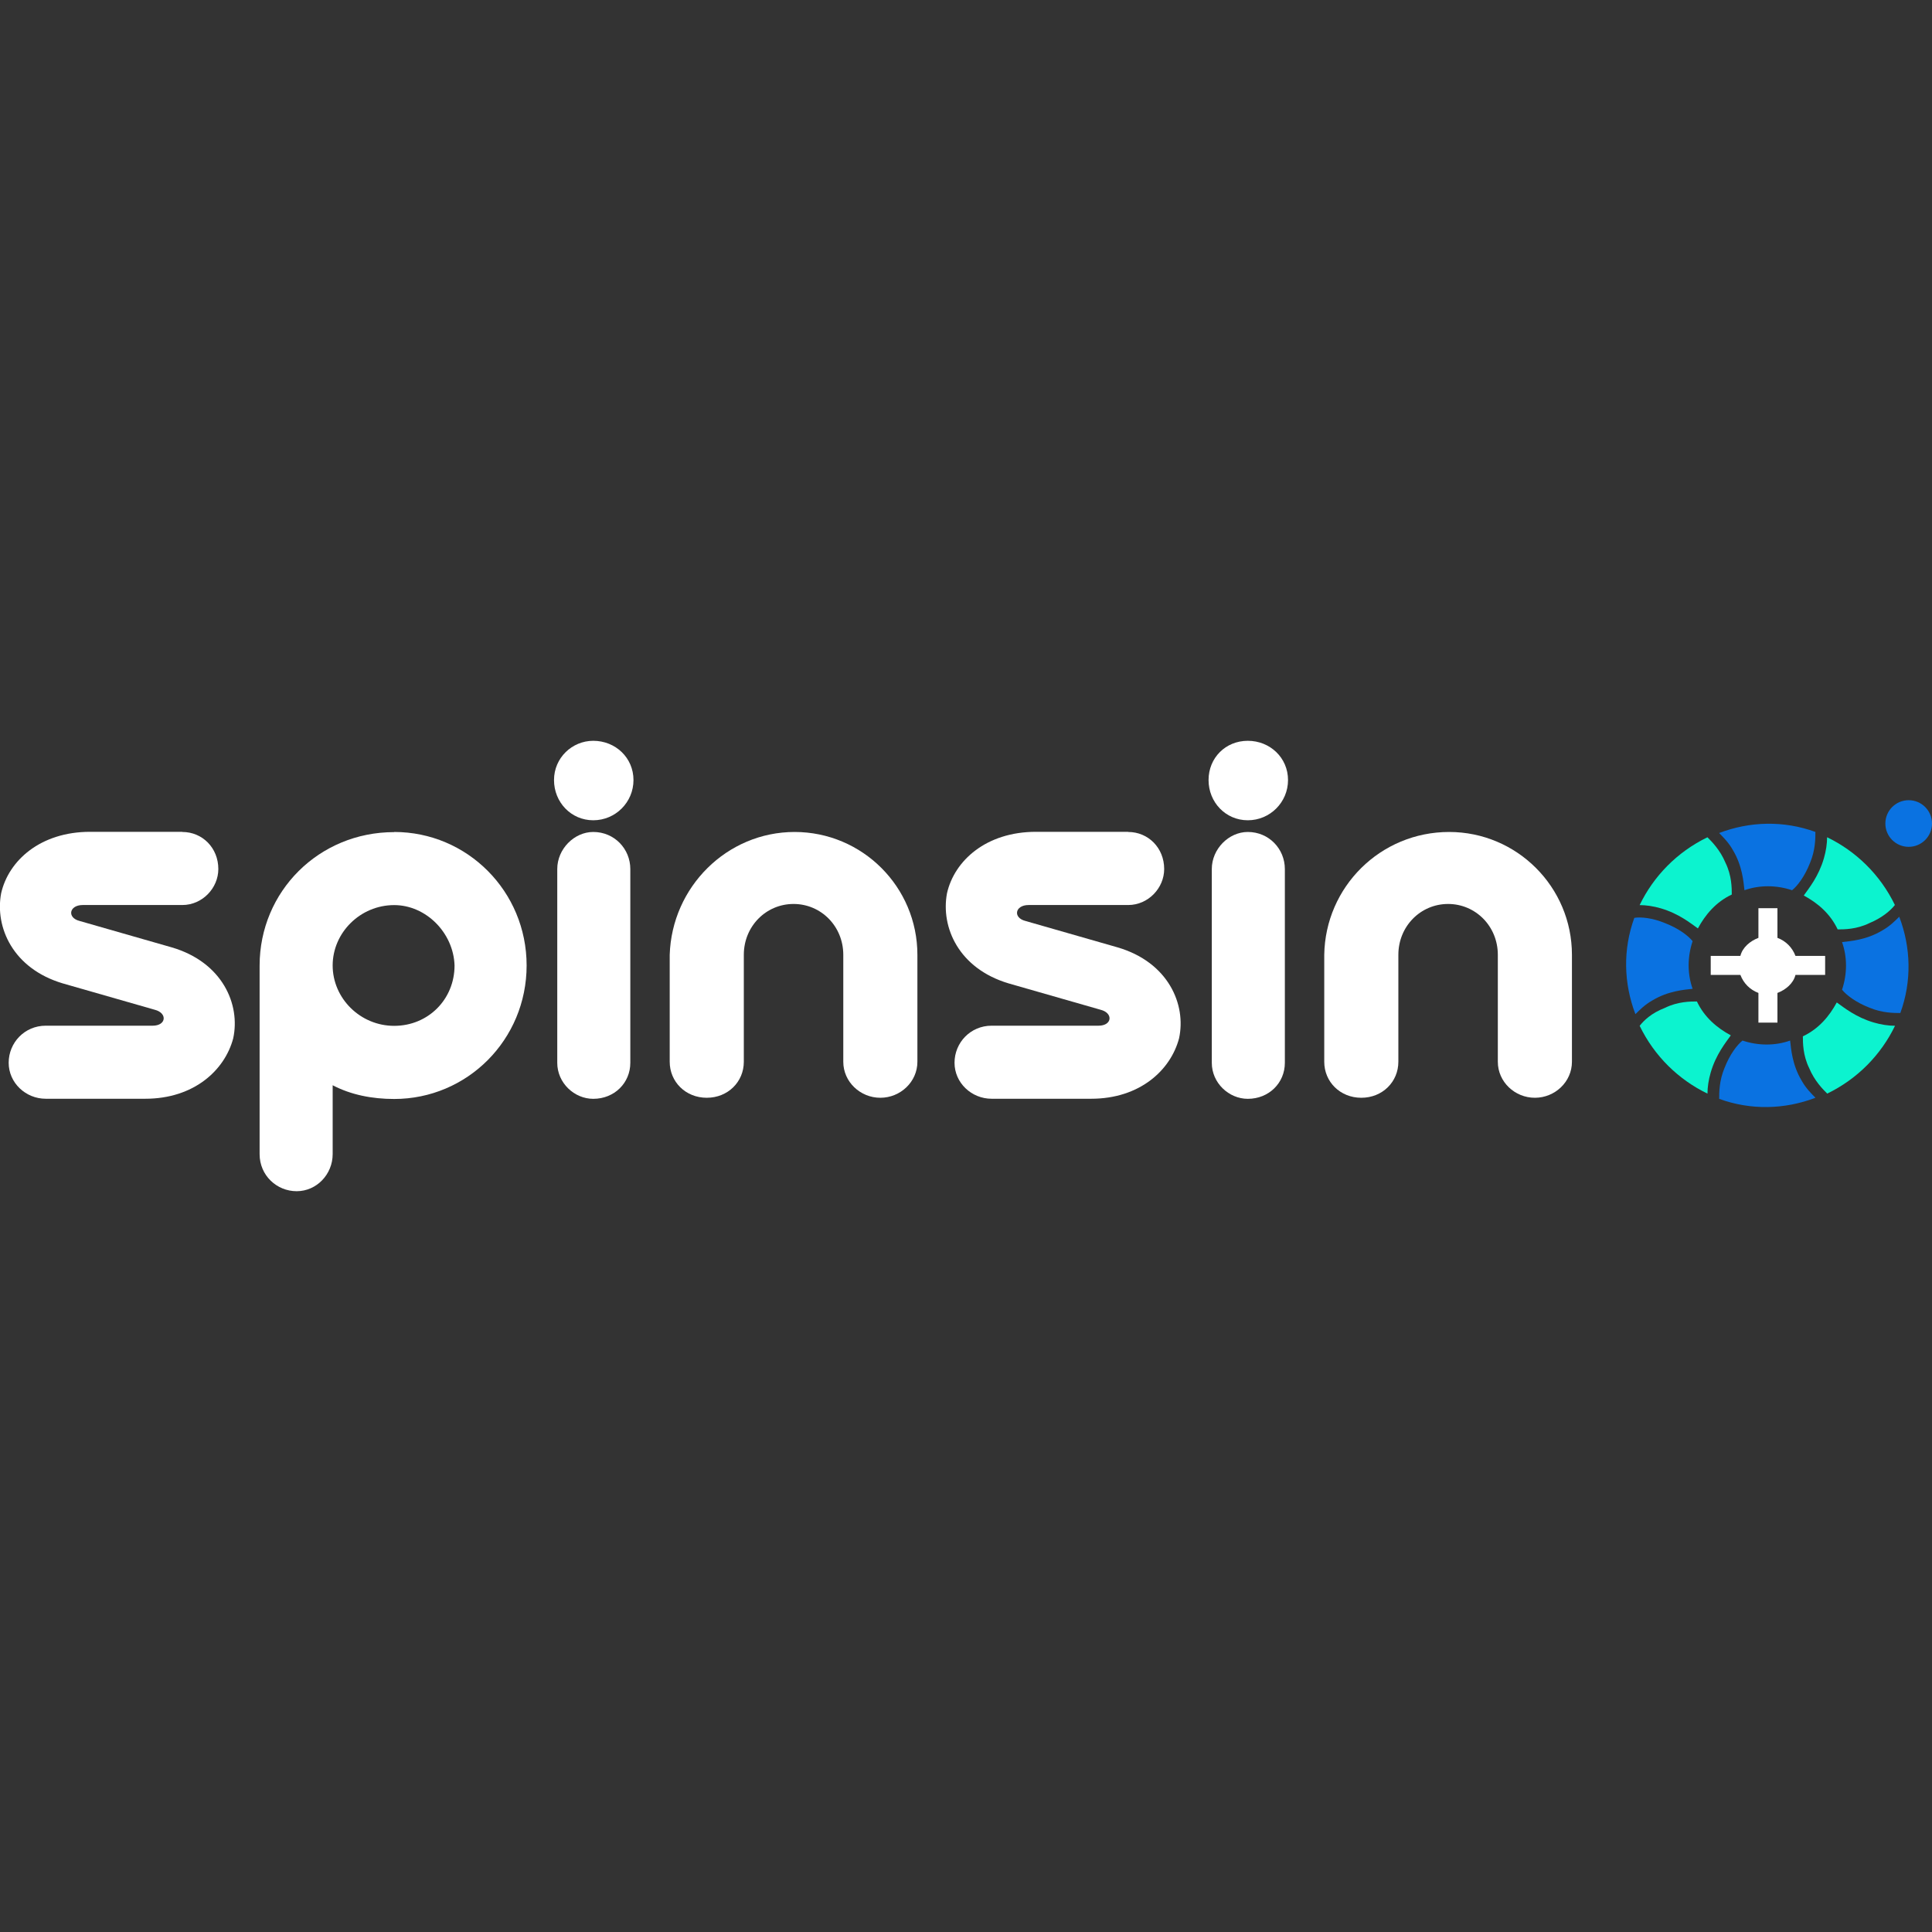 <?xml version="1.0" encoding="UTF-8"?> <svg xmlns="http://www.w3.org/2000/svg" id="Layer_1" viewBox="0 0 256 256"><rect x="0" y="0" width="256" height="256" fill="#333333" stroke="none"/><defs><style>.cls-1{fill:#0cf3cf;}.cls-2{fill:#fff;}.cls-3{fill:#0a72e1;}</style></defs><circle class="cls-3" cx="252.91" cy="109.12" r="3.09"></circle><path class="cls-2" d="M24.16,110.24c2.66,0,4.77,2.11,4.77,4.91,0,2.52-2.11,4.77-4.77,4.77h-13.19c-1.82,0-2.11,1.68-.43,2.11l12.21,3.5c6.74,1.97,9.13,7.58,8.15,12.06-1.12,4.22-5.2,8-11.65,8H6.06c-2.66,0-4.91-2.11-4.91-4.77s2.11-4.91,4.91-4.91h14.17c1.82,0,1.97-1.68.28-2.11l-12.21-3.5c-6.59-1.97-8.99-7.43-8.15-11.93.98-4.34,5.2-8.15,11.79-8.15h12.21Z"></path><path class="cls-2" d="M52.23,110.24c9.68,0,17.55,7.86,17.55,17.69s-7.86,17.69-17.55,17.69c-2.95,0-5.75-.56-8.15-1.82v9.13c0,2.66-2.11,4.91-4.77,4.91s-4.91-2.11-4.91-4.91v-24.98c0-9.83,7.86-17.69,17.82-17.69h.01ZM52.23,119.93c-4.49,0-8.15,3.65-8.15,8s3.65,8,8.15,8,8-3.5,8-8c-.14-4.34-3.79-8-8-8Z"></path><path class="cls-2" d="M78.61,98.16c2.95,0,5.33,2.25,5.33,5.2s-2.39,5.33-5.33,5.33-5.2-2.39-5.2-5.33,2.39-5.2,5.2-5.2ZM78.61,110.24c2.81,0,4.91,2.25,4.91,4.91v25.68c0,2.66-2.11,4.77-4.91,4.77-2.52,0-4.77-2.11-4.77-4.77v-25.68c0-2.66,2.25-4.91,4.77-4.91Z"></path><path class="cls-2" d="M105.28,110.24c8.99,0,16.28,7.29,16.28,16.28v14.17c0,2.66-2.25,4.77-4.91,4.77s-4.91-2.11-4.91-4.77v-14.17c0-3.79-2.95-6.74-6.59-6.74s-6.59,2.95-6.59,6.74v14.17c0,2.66-2.11,4.77-4.91,4.77s-4.91-2.11-4.91-4.77v-14.17c.28-8.99,7.58-16.28,16.56-16.28h0Z"></path><path class="cls-2" d="M149.49,110.24c2.66,0,4.77,2.11,4.77,4.91,0,2.52-2.11,4.77-4.77,4.77h-13.19c-1.82,0-2.11,1.68-.43,2.11l12.21,3.5c6.74,1.97,9.13,7.58,8.15,12.06-1.12,4.22-5.2,8-11.65,8h-13.19c-2.66,0-4.91-2.11-4.91-4.77s2.11-4.91,4.91-4.91h14.17c1.82,0,1.97-1.68.28-2.11l-12.21-3.5c-6.59-1.97-8.99-7.43-8.15-11.93.98-4.34,5.2-8.15,11.79-8.15h12.21,0Z"></path><path class="cls-2" d="M165.34,98.16c2.95,0,5.33,2.25,5.33,5.2s-2.39,5.33-5.33,5.33-5.2-2.39-5.2-5.33,2.25-5.2,5.2-5.2ZM165.34,110.24c2.81,0,4.91,2.25,4.91,4.91v25.68c0,2.66-2.11,4.77-4.91,4.77-2.52,0-4.77-2.11-4.77-4.77v-25.68c0-2.66,2.25-4.91,4.77-4.91Z"></path><path class="cls-2" d="M192.01,110.24c8.99,0,16.28,7.29,16.28,16.28v14.17c0,2.66-2.25,4.77-4.91,4.77s-4.91-2.11-4.91-4.77v-14.17c0-3.79-2.95-6.74-6.59-6.74s-6.59,2.95-6.59,6.74v14.17c0,2.66-2.11,4.77-4.91,4.77s-4.91-2.11-4.91-4.77v-14.17c.14-8.99,7.43-16.28,16.56-16.28h0Z"></path><path class="cls-2" d="M230.61,126.66h-3.93v2.52h3.93c.43,1.12,1.27,1.97,2.39,2.39v3.93h2.52v-3.93c1.12-.43,2.11-1.27,2.39-2.39h3.93v-2.52h-3.93c-.43-1.12-1.27-1.97-2.39-2.39v-3.93h-2.52v3.93c-1.12.43-2.11,1.27-2.39,2.39Z"></path><path class="cls-3" d="M240.56,110.24c-4.22-1.54-8.7-1.41-12.77.14.56.56,1.27,1.27,1.82,2.25,1.27,2.11,1.41,4.22,1.54,5.33,1.97-.7,4.22-.7,6.31,0h0c.7-.56,1.68-1.82,2.39-3.65.7-1.68.7-3.23.7-4.07h.01Z"></path><path class="cls-3" d="M227.79,145.6c4.22,1.54,8.7,1.41,12.77-.14-.56-.56-1.27-1.27-1.82-2.25-1.27-2.11-1.41-4.22-1.54-5.33-1.97.7-4.22.7-6.31,0h0c-.7.56-1.68,1.82-2.39,3.65-.7,1.68-.7,3.23-.7,4.07h-.01Z"></path><path class="cls-3" d="M216.56,121.61c-1.54,4.22-1.41,8.7.14,12.77.56-.56,1.27-1.27,2.25-1.82,2.11-1.27,4.22-1.41,5.33-1.54-.7-1.97-.7-4.22,0-6.31h0c-.56-.7-1.82-1.68-3.65-2.39-1.68-.7-3.23-.84-4.07-.7h0Z"></path><path class="cls-3" d="M251.8,134.24c1.54-4.22,1.41-8.7-.14-12.77-.56.56-1.27,1.27-2.25,1.82-2.11,1.27-4.22,1.41-5.33,1.54.7,1.97.7,4.22,0,6.31h0c.56.7,1.82,1.68,3.65,2.39,1.68.7,3.23.7,4.07.7h0Z"></path><path class="cls-1" d="M226.25,110.94c-4.07,1.97-7.16,5.2-8.99,8.99.84,0,1.82.14,2.81.43,2.39.7,3.93,1.97,4.91,2.66.98-1.82,2.39-3.5,4.49-4.49h0c0-.84,0-2.52-.84-4.22-.7-1.68-1.82-2.81-2.39-3.37h.01Z"></path><path class="cls-1" d="M242.11,144.91c4.07-1.97,7.16-5.2,8.99-8.99-.84,0-1.82-.14-2.81-.43-2.39-.7-3.93-1.97-4.91-2.66-.98,1.82-2.39,3.5-4.49,4.49h0c0,.84,0,2.52.84,4.22.7,1.68,1.82,2.81,2.39,3.37h-.01Z"></path><path class="cls-1" d="M217.26,135.92c1.97,4.07,5.2,7.16,8.99,8.99,0-.84.14-1.82.43-2.81.7-2.39,1.97-3.93,2.66-4.91-1.82-.98-3.5-2.39-4.49-4.49h0c-.84,0-2.52,0-4.22.84-1.82.7-2.81,1.68-3.37,2.39h0Z"></path><path class="cls-1" d="M251.09,119.93c-1.97-4.07-5.2-7.16-8.99-8.99,0,.84-.14,1.82-.43,2.81-.7,2.39-1.97,3.93-2.66,4.91,1.82.98,3.5,2.39,4.49,4.49h0c.84,0,2.52,0,4.22-.84,1.68-.7,2.81-1.68,3.36-2.39h.01Z"></path></svg> 